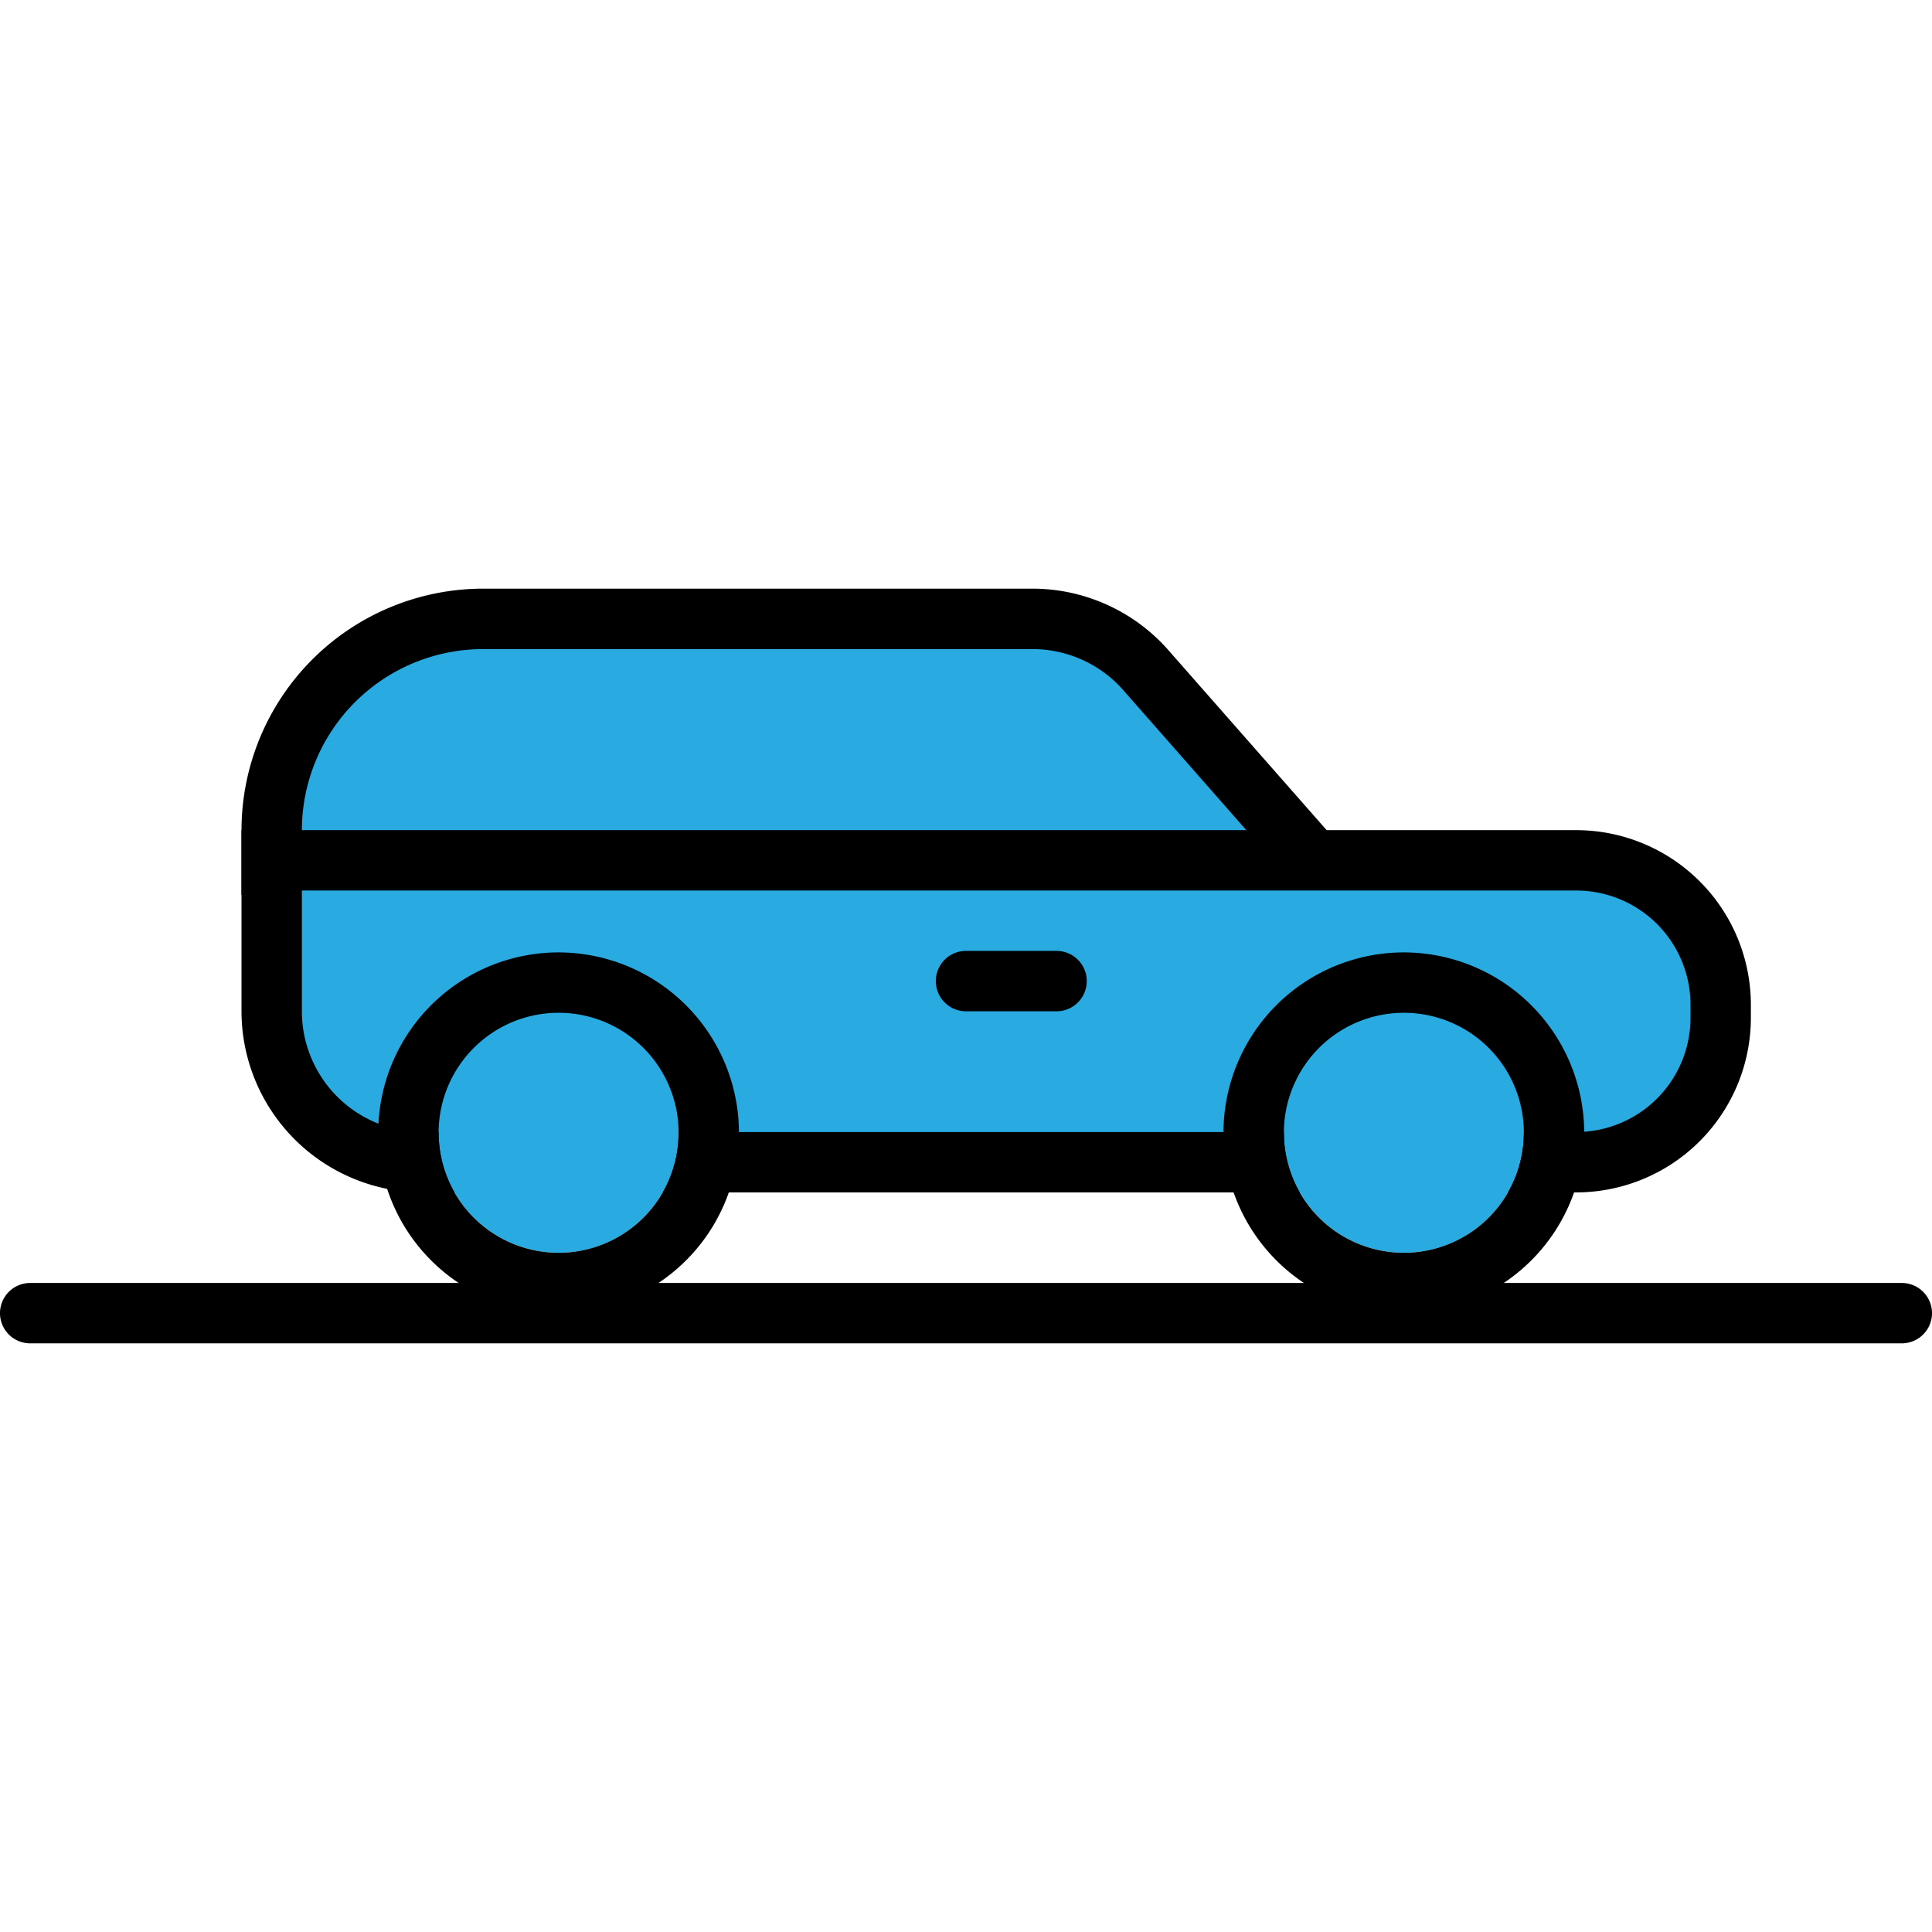 <?xml version="1.0" encoding="utf-8"?>
<!-- Uploaded to: SVG Repo, www.svgrepo.com, Generator: SVG Repo Mixer Tools -->
<svg width="800px" height="800px" viewBox="0 -19.5 64 64" xmlns="http://www.w3.org/2000/svg">
  <g id="Group_567" data-name="Group 567" transform="translate(-188 -206.409)">
    <g id="Group_44" data-name="Group 44">
      <g id="Group_39" data-name="Group 39">
        <path id="Path_100" data-name="Path 100" d="M197,216.555v-2.146a7,7,0,0,1,7-7h18.2a5.005,5.005,0,0,1,3.8,1.747l5.46,6.211" fill="#29abe2"/>
        <path id="Path_101" data-name="Path 101" d="M198,216.555h-2v-2.146a8.009,8.009,0,0,1,8-8h18.2a6,6,0,0,1,4.559,2.1l5.452,6.2-1.5,1.32-5.46-6.211a4.008,4.008,0,0,0-3.049-1.407H204a6.006,6.006,0,0,0-6,6Z"/>
      </g>
      <path id="Path_102" data-name="Path 102" d="M202,225.409a5,5,0,0,1-5-5v-5h43.219A4.781,4.781,0,0,1,245,220.19v.438a4.782,4.782,0,0,1-4.781,4.781H202Z" fill="#29abe2"/>
      <path id="Path_103" data-name="Path 103" d="M240.219,226.409H202a6.007,6.007,0,0,1-6-6v-6h44.219A5.788,5.788,0,0,1,246,220.19v.437A5.789,5.789,0,0,1,240.219,226.409Zm-42.219-10v4a4,4,0,0,0,4,4h38.219A3.786,3.786,0,0,0,244,220.627v-.437a3.785,3.785,0,0,0-3.781-3.781Z"/>
      <g id="Group_40" data-name="Group 40">
        <circle id="Ellipse_14" data-name="Ellipse 14" cx="3.975" cy="3.975" r="3.975" transform="translate(230.53 220.459)" fill="#29abe2"/>
        <path id="Path_104" data-name="Path 104" d="M234.505,220.459a3.975,3.975,0,1,1-3.975,3.975,3.975,3.975,0,0,1,3.975-3.975m0-2a5.975,5.975,0,1,0,5.974,5.975,5.982,5.982,0,0,0-5.974-5.975Z"/>
      </g>
      <g id="Group_41" data-name="Group 41">
        <circle id="Ellipse_15" data-name="Ellipse 15" cx="3.975" cy="3.975" r="3.975" transform="translate(202.53 220.459)" fill="#29abe2"/>
        <path id="Path_105" data-name="Path 105" d="M206.505,220.459a3.975,3.975,0,1,1-3.975,3.975,3.975,3.975,0,0,1,3.975-3.975m0-2a5.975,5.975,0,1,0,5.974,5.975,5.982,5.982,0,0,0-5.974-5.975Z"/>
      </g>
      <g id="Group_42" data-name="Group 42">
        <line id="Line_58" data-name="Line 58" x1="3" transform="translate(220 219.409)" fill="#29abe2"/>
        <path id="Path_106" data-name="Path 106" d="M223,220.409h-3a1,1,0,0,1,0-2h3a1,1,0,0,1,0,2Z"/>
      </g>
      <g id="Group_43" data-name="Group 43">
        <line id="Line_59" data-name="Line 59" x1="62" transform="translate(189 230.409)" fill="#29abe2"/>
        <path id="Path_107" data-name="Path 107" d="M251,231.409H189a1,1,0,0,1,0-2h62a1,1,0,0,1,0,2Z"/>
      </g>
    </g>
  </g>
</svg>